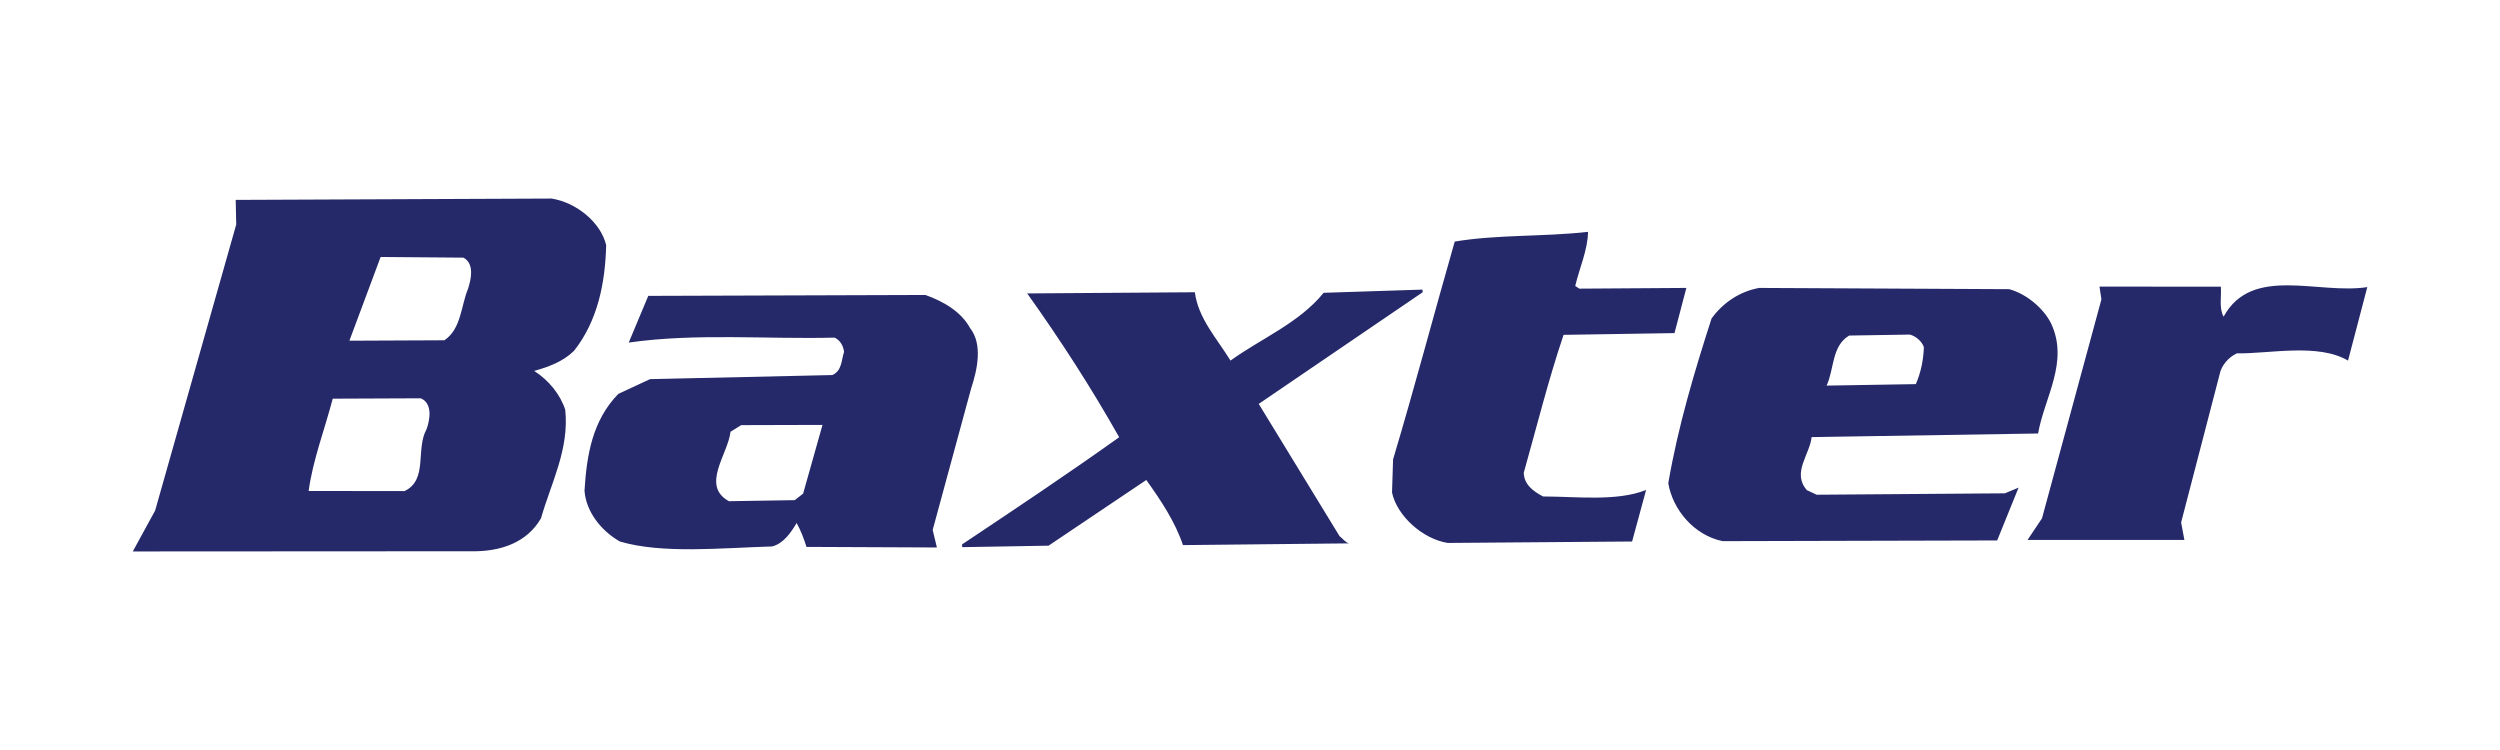 <svg     viewBox="0 0 100 30" fill="none" xmlns="http://www.w3.org/2000/svg">
<path fill-rule="evenodd" clip-rule="evenodd" d="M58.189 9.663C59.883 9.377 61.76 9.474 63.521 9.274C63.51 10.003 63.179 10.713 63.009 11.439L63.172 11.546L67.454 11.517L66.98 13.324L62.543 13.394C61.935 15.195 61.47 17.066 60.951 18.909C60.96 19.382 61.334 19.655 61.723 19.859C63.074 19.859 64.659 20.067 65.844 19.599L65.284 21.66L57.912 21.718C56.907 21.561 55.881 20.637 55.681 19.702L55.723 18.374C56.585 15.498 57.357 12.562 58.189 9.663L58.189 9.663ZM41.088 11.737C42.426 13.613 43.654 15.516 44.767 17.489C42.69 18.971 40.582 20.376 38.483 21.776L38.487 21.886L41.942 21.827L45.852 19.199C46.44 20.023 47.003 20.867 47.319 21.804L53.958 21.735C53.815 21.699 53.698 21.529 53.582 21.446L50.349 16.156L56.907 11.69L56.901 11.584L52.945 11.712C51.96 12.926 50.46 13.528 49.22 14.424C48.675 13.536 47.928 12.734 47.794 11.69L41.088 11.737L41.088 11.737ZM83.979 11.464L84.057 11.974L81.68 20.733L81.101 21.598H87.376L87.245 20.897L88.784 14.978C88.846 14.633 89.136 14.288 89.475 14.134C90.781 14.154 92.721 13.716 93.921 14.424L94.692 11.484C92.729 11.79 90.075 10.596 88.944 12.667C88.756 12.327 88.861 11.876 88.835 11.467L83.979 11.464ZM22.064 7.942L9.428 7.996L9.449 8.981L6.205 20.423L5.312 22.058L18.817 22.05C20.038 22.077 21.085 21.695 21.641 20.729C22.046 19.309 22.774 17.974 22.61 16.392C22.413 15.777 21.948 15.209 21.367 14.836C21.939 14.677 22.509 14.471 22.958 14.037C23.916 12.826 24.209 11.303 24.247 9.808C24.031 8.892 23.054 8.1 22.064 7.942H22.064ZM15.225 10.279L18.538 10.306C18.999 10.557 18.832 11.2 18.725 11.542C18.435 12.233 18.455 13.152 17.776 13.611L13.976 13.628L15.225 10.279ZM13.309 15.947L16.831 15.932C17.318 16.139 17.195 16.802 17.062 17.169C16.616 17.968 17.129 19.199 16.178 19.644L12.346 19.639C12.509 18.416 12.989 17.172 13.309 15.947H13.309ZM37.016 11.799L25.931 11.835L25.149 13.703C27.821 13.318 30.708 13.575 33.383 13.505C33.615 13.611 33.735 13.842 33.762 14.076C33.654 14.396 33.685 14.825 33.296 15.002L26.002 15.165L24.731 15.757C23.695 16.824 23.469 18.197 23.38 19.627C23.442 20.46 24.031 21.223 24.794 21.66C26.494 22.164 28.874 21.916 30.884 21.858C31.345 21.743 31.647 21.287 31.866 20.919C32.032 21.22 32.16 21.556 32.259 21.876L37.476 21.899L37.307 21.198L38.847 15.533C39.088 14.8 39.321 13.773 38.799 13.118C38.447 12.461 37.71 12.043 37.016 11.799H37.016ZM32.9 16.996L32.125 19.744L31.79 20.006L29.157 20.048C28.023 19.427 29.121 18.168 29.221 17.269L29.649 17.005L32.9 16.996H32.9ZM80.367 11.567L70.363 11.517C69.607 11.656 68.927 12.094 68.462 12.74C67.77 14.889 67.121 17.061 66.731 19.329C66.908 20.376 67.749 21.406 68.903 21.646L79.887 21.618L80.743 19.505L80.195 19.733L72.667 19.789L72.273 19.605C71.668 18.909 72.387 18.194 72.465 17.484L81.524 17.34C81.772 15.903 82.774 14.476 82.038 12.926C81.728 12.311 81.036 11.746 80.367 11.567L80.367 11.567ZM73.967 13.422L76.395 13.383C76.622 13.441 76.878 13.65 76.955 13.887C76.938 14.396 76.837 14.892 76.633 15.365L73.064 15.424C73.374 14.755 73.263 13.839 73.967 13.422H73.967Z" fill="#252969"/>
</svg>
